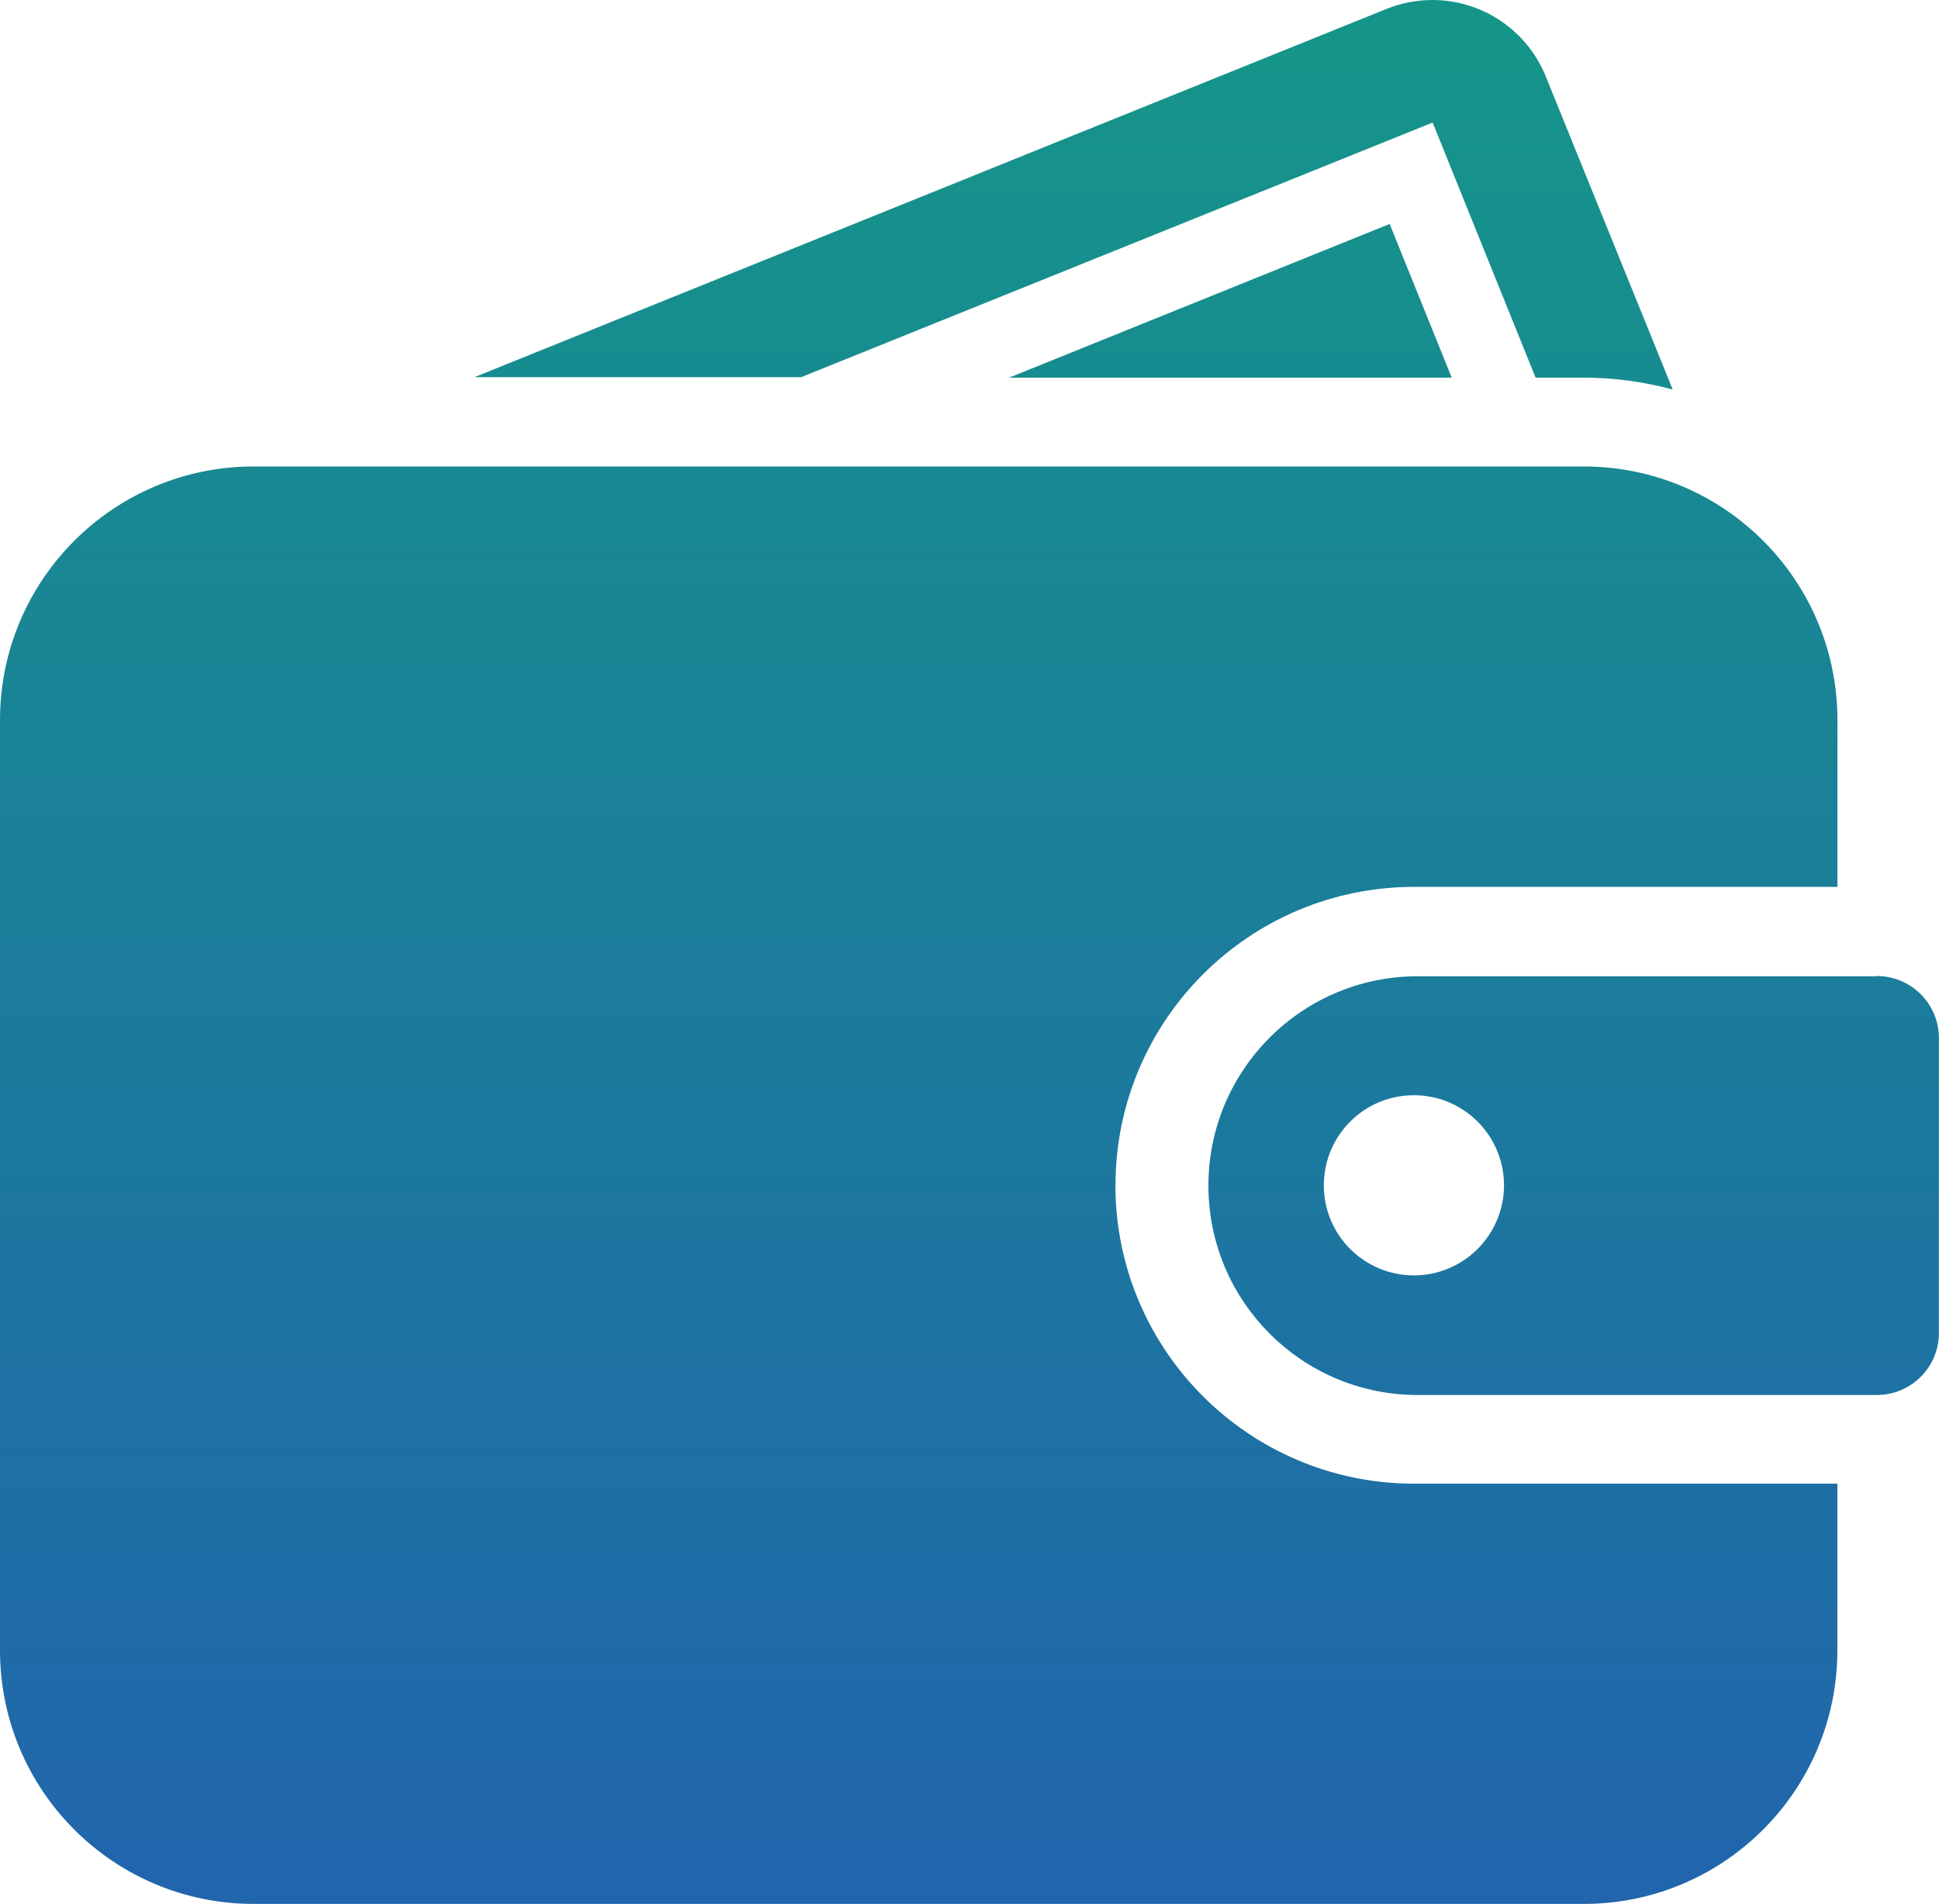 <?xml version="1.0" encoding="UTF-8"?>
<svg id="Group_121" data-name="Group 121" xmlns="http://www.w3.org/2000/svg" xmlns:xlink="http://www.w3.org/1999/xlink" version="1.1" viewBox="0 0 26.215 25.742">
  <defs>
    <clipPath id="clippath">
      <rect width="26.215" height="25.742" fill="none" stroke-width="0"/>
    </clipPath>
    <linearGradient id="linear-gradient" x1="-466.96" y1="495.12" x2="-466.96" y2="494.12" gradientTransform="translate(12254.004 12745.388) scale(26.214 -25.742)" gradientUnits="userSpaceOnUse">
      <stop offset="0" stop-color="#159589"/>
      <stop offset="1" stop-color="#2165ad"/>
    </linearGradient>
  </defs>
  <g clip-path="url(#clippath)">
    <g id="Group_120" data-name="Group 120">
      <path id="Path_63" data-name="Path 63" d="M13.643,5.106h5.984l-.839-2.078-5.145,2.078ZM19.369,1.657l1.392,3.449h.654c.405.001.809.055,1.2.161l-1.715-4.23c-.252-.626-.858-1.036-1.533-1.037-.212 0-.423.041-.62.12L6.413,5.1h4.417l8.539-3.443ZM15.081,16.026c.002-2.228,1.807-4.033,4.035-4.035h5.726v-2.26c-.003-1.89-1.534-3.421-3.424-3.424H3.424c-1.89.003-3.421,1.534-3.424,3.424v12.587c.003,1.89,1.534,3.421,3.424,3.424h17.993c1.89-.003,3.421-1.534,3.424-3.424v-2.258h-5.726c-2.228-.002-4.033-1.807-4.035-4.035M25.374,13.2h-6.259c-1.563.029-2.807,1.32-2.777,2.884.029,1.522,1.255,2.749,2.777,2.777h6.26c.463,0,.839-.376.839-.839v-3.987c-.001-.464-.377-.839-.841-.839M19.115,17.244c-.673-.001-1.218-.546-1.217-1.219.001-.673.546-1.218,1.219-1.217.672.001,1.216.545,1.217,1.217,0,.673-.546,1.219-1.219,1.219" fill="url(#linear-gradient)" stroke-width="0"/>
    </g>
  </g>
</svg>